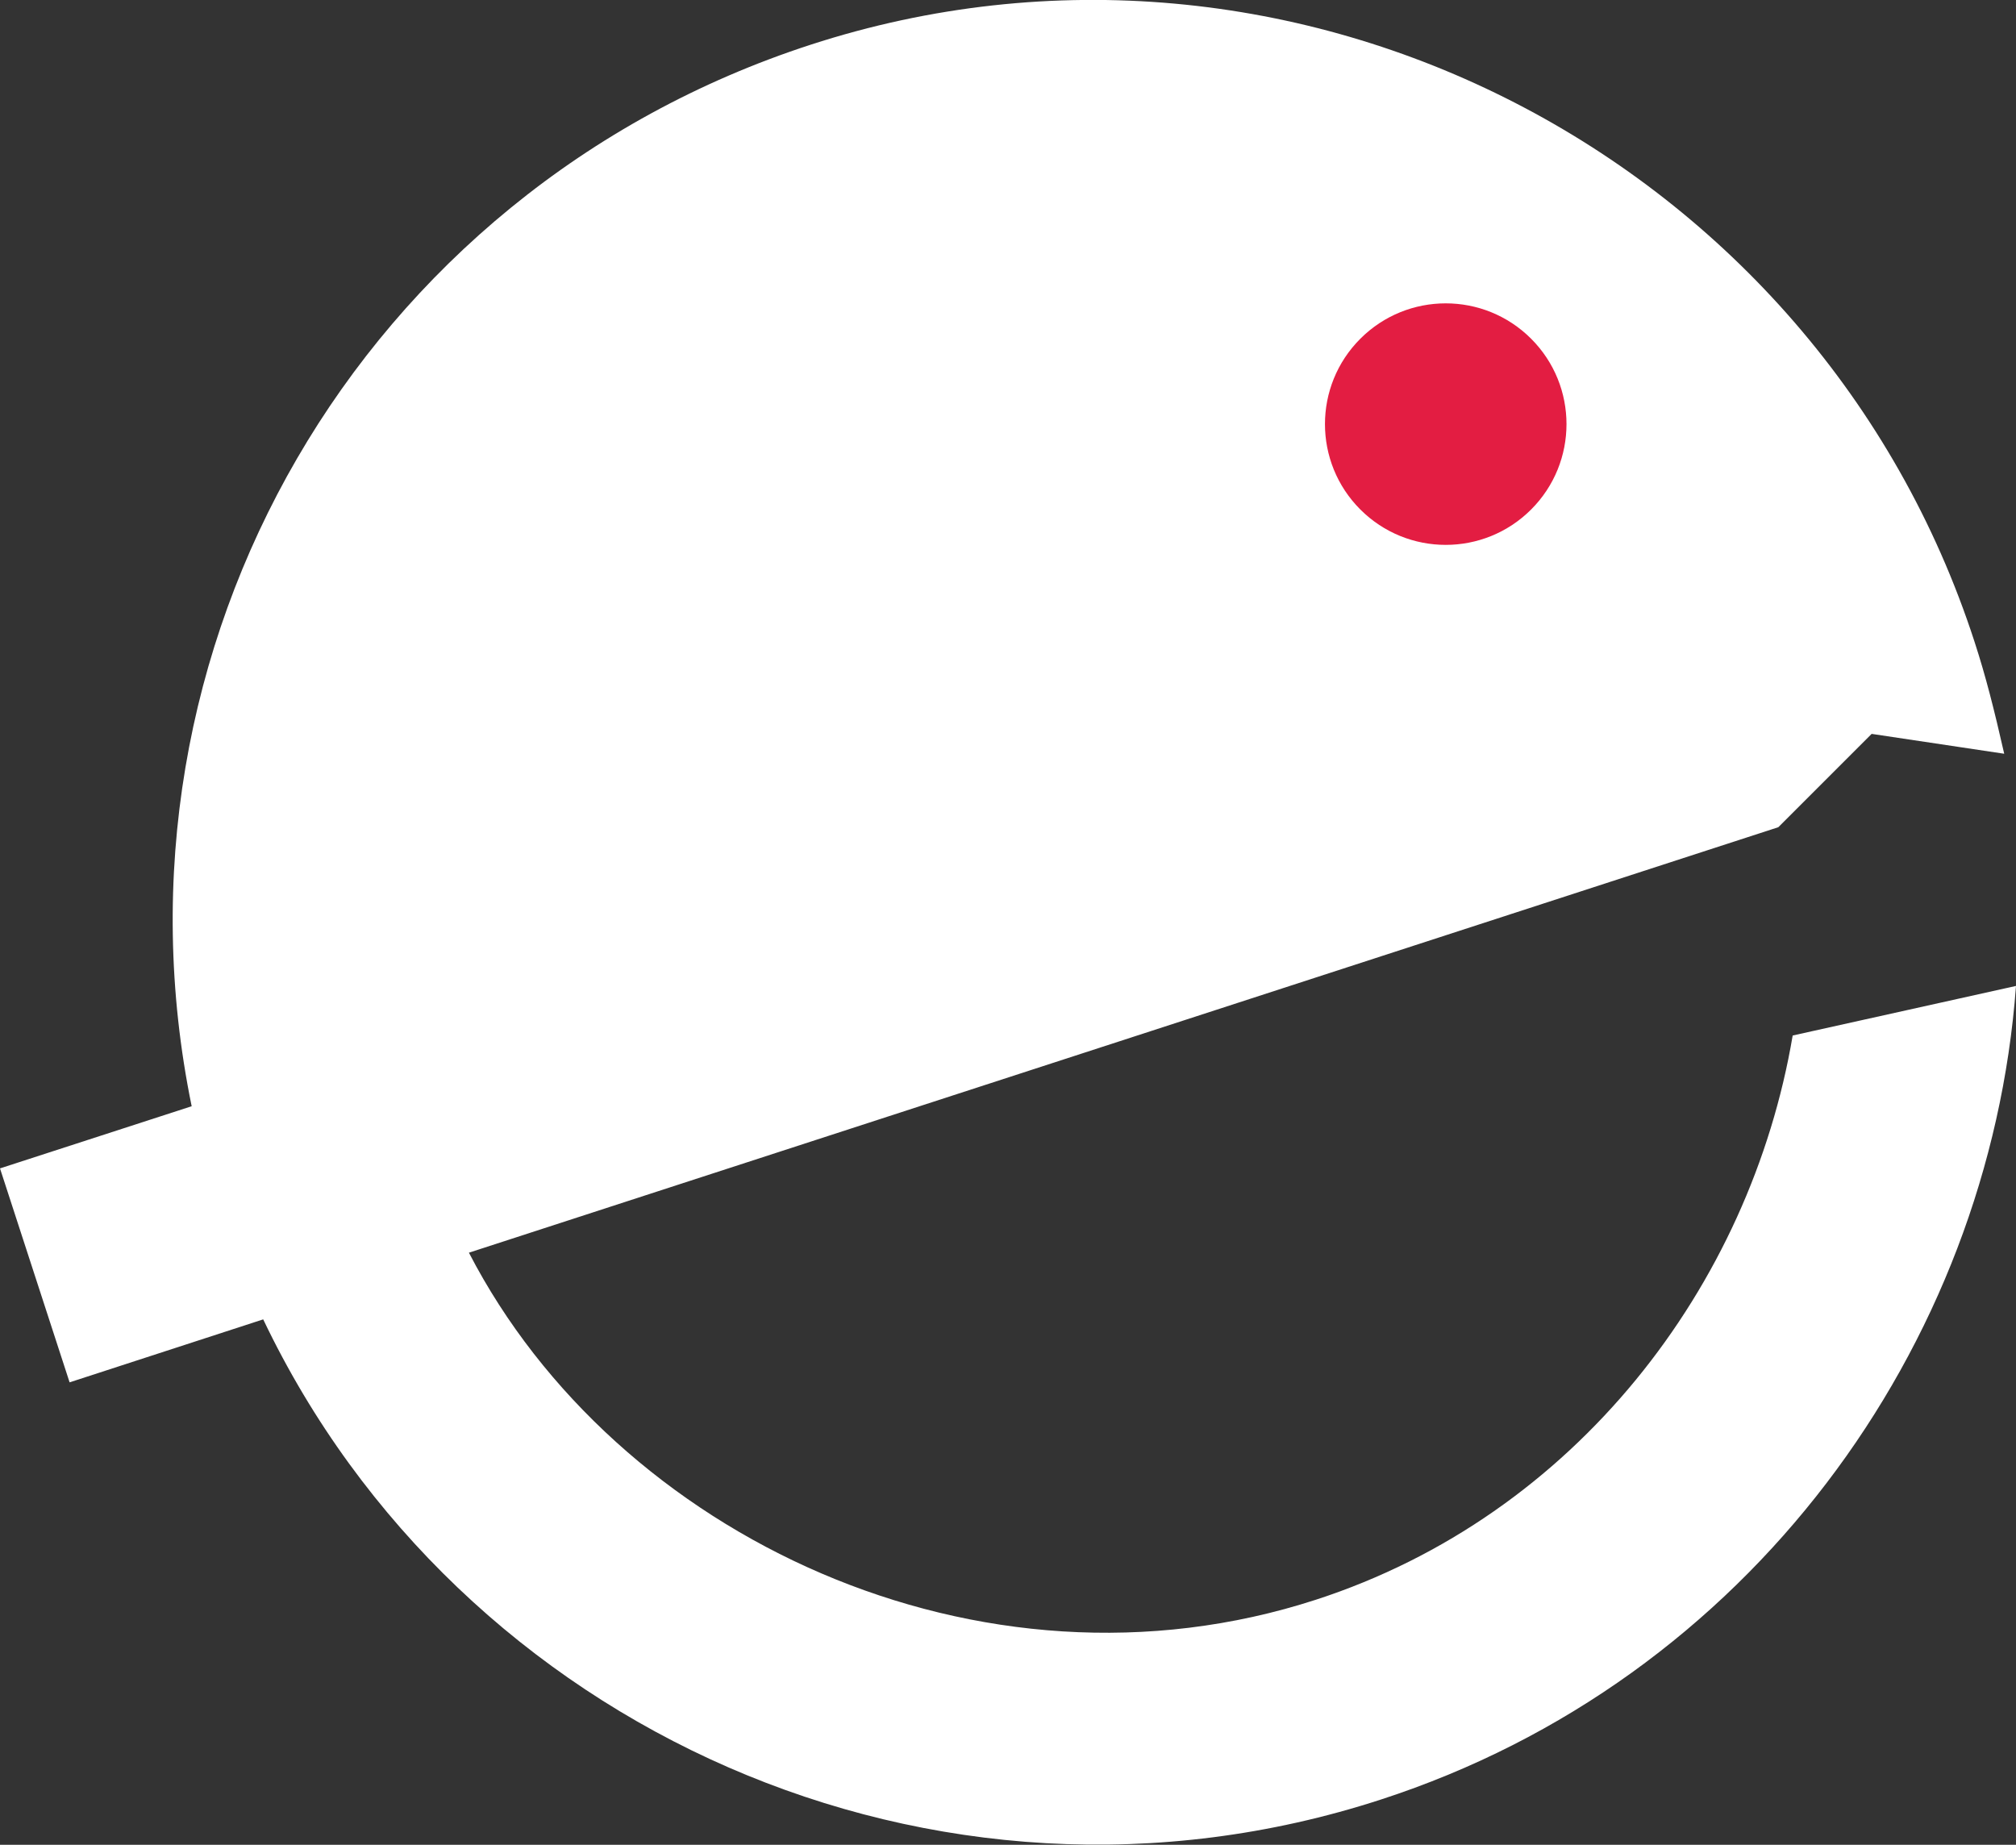 <?xml version="1.0" encoding="utf-8"?>
<!-- Generator: Adobe Illustrator 24.2.3, SVG Export Plug-In . SVG Version: 6.00 Build 0)  -->
<svg version="1.1" id="Layer_1" xmlns="http://www.w3.org/2000/svg" xmlns:xlink="http://www.w3.org/1999/xlink" x="0px" y="0px"
	 viewBox="0 0 1248.5 1142.5" style="enable-background:new 0 0 1248.5 1142.5;" xml:space="preserve">
<rect x="0" y="0" width="1248.5" height="1142.5" fill="#333333" stroke="none"/>
<style type="text/css">
	.st0{fill:#FFFFFF;}
	.st1{fill:#E31D42;}
</style>
<path class="st0" d="M1248.5,610.6l-138.3,30.7l0,0C1084,796.4,975.7,938.5,815,990.7c-208,67.6-433.8-39.3-524.6-214.9l810.9-263.5
	l57.8-57.8l82.1,12.3c-6.2-27.3-11.4-47.9-18.4-69.4C1125.5,97.8,801.6-69.7,502,27.7C223.2,118.3,60.5,401.2,118.7,685.1L0,723.6
	l43.1,132.5l119.9-39c121,253.7,416.5,387,692.1,297.4C1082.9,1040.6,1232,834.1,1248.5,610.6z"/>
<ellipse transform="matrix(0.707 -0.707 0.707 0.707 76.558 710.12)" class="st1" cx="895.5" cy="262.6" rx="74.8" ry="74.8"/>
</svg>
